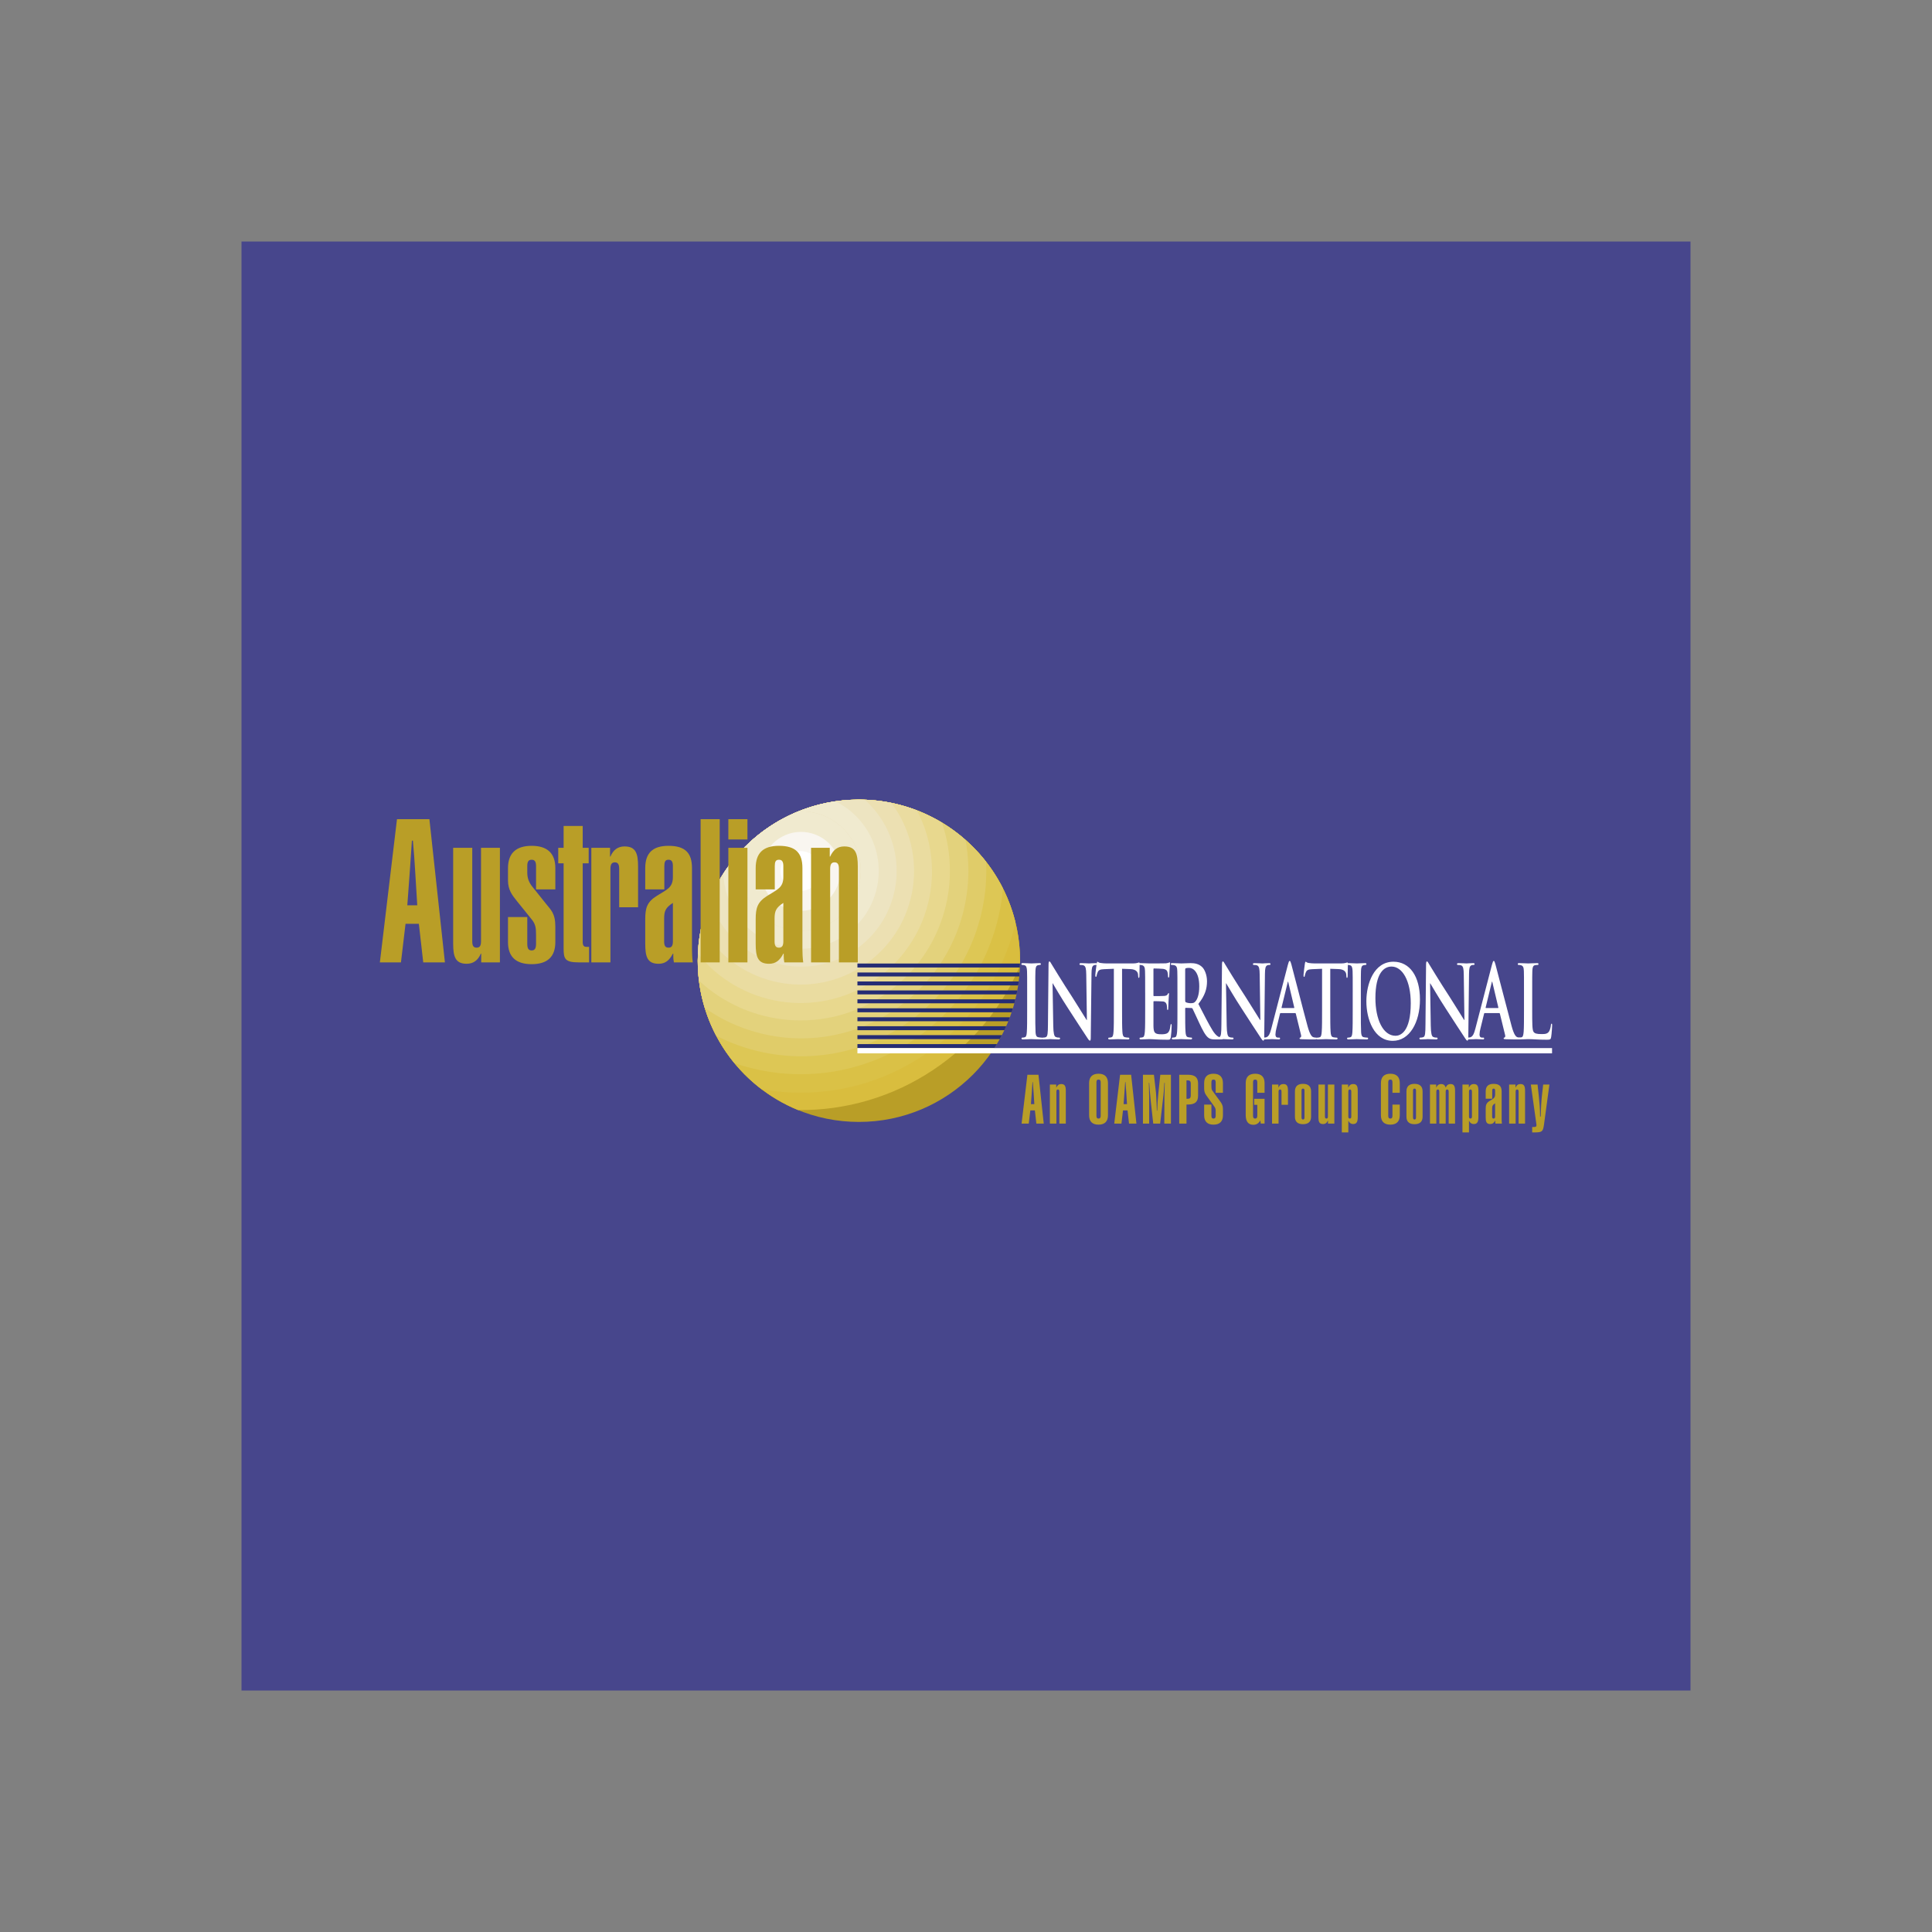 <?xml version="1.0" encoding="UTF-8"?> <svg xmlns="http://www.w3.org/2000/svg" width="800" height="800" viewBox="0 0 800 800" fill="none"><rect x="0" y="0" width="800" height="800" fill="#808080" stroke="none"/><g clip-path="url(#clip0_1_2498)"><path fill-rule="evenodd" clip-rule="evenodd" d="M100 100H700V700H100V100Z" fill="#47468C"></path><path fill-rule="evenodd" clip-rule="evenodd" d="M355.653 464.565C392.511 464.565 422.387 434.688 422.387 397.834C422.387 360.982 392.511 331.103 355.653 331.103C318.801 331.103 288.922 360.982 288.922 397.834C288.922 434.688 318.801 464.565 355.653 464.565Z" fill="#B99E27"></path><path fill-rule="evenodd" clip-rule="evenodd" d="M386.388 443.037C369.859 454.092 350.37 459.884 330.486 459.653C306.11 449.717 288.922 425.783 288.922 397.834C288.922 360.982 318.801 331.103 355.653 331.103C392.511 331.103 422.387 360.982 422.387 397.834C422.387 398.531 422.374 399.225 422.356 399.919C414.804 417.477 402.307 432.459 386.388 443.037V443.037Z" fill="#B99E27"></path><path fill-rule="evenodd" clip-rule="evenodd" d="M386.388 443.037C369.859 454.092 350.37 459.884 330.486 459.653C306.11 449.717 288.922 425.783 288.922 397.834C288.922 360.982 318.801 331.103 355.653 331.103C392.511 331.103 422.387 360.982 422.387 397.834C422.387 398.531 422.374 399.225 422.356 399.919C414.804 417.477 402.307 432.459 386.388 443.037V443.037Z" fill="#D9BD3E"></path><path fill-rule="evenodd" clip-rule="evenodd" d="M382.27 437.076C361.791 450.728 337.798 455.036 315.33 451.005C299.29 438.816 288.925 419.536 288.925 397.834C288.925 360.982 318.804 331.103 355.656 331.103C387.104 331.103 413.466 352.854 420.528 382.133C415.197 404.633 401.523 424.27 382.27 437.076V437.076Z" fill="#DAC146"></path><path fill-rule="evenodd" clip-rule="evenodd" d="M378.149 430.682C355.463 445.804 328.083 448.447 304.124 440.229C294.278 428.296 288.902 413.302 288.925 397.83C288.925 360.979 318.804 331.099 355.656 331.099C381.738 331.099 404.321 346.065 415.302 367.87C413.164 392.48 400.283 415.928 378.149 430.682V430.682Z" fill="#DDC755"></path><path fill-rule="evenodd" clip-rule="evenodd" d="M374.245 424.507C350.265 440.494 320.535 441.182 296.576 428.883C291.535 419.31 288.907 408.65 288.922 397.83C288.922 360.979 318.801 331.099 355.653 331.099C377.053 331.099 396.103 341.175 408.317 356.842C409.59 382.911 397.528 408.986 374.245 424.507Z" fill="#E0CC69"></path><path fill-rule="evenodd" clip-rule="evenodd" d="M370.127 418.331C345.655 434.642 314.549 433.322 291.832 417.366C289.9 411.035 288.919 404.453 288.922 397.834C288.922 360.982 318.801 331.103 355.653 331.103C371.911 331.08 387.613 337.016 399.791 347.787C404.787 374.289 393.971 402.431 370.127 418.331V418.331Z" fill="#E3D27C"></path><path fill-rule="evenodd" clip-rule="evenodd" d="M365.794 412.146C341.518 428.332 309.933 425.079 289.432 406.07C289.095 403.337 288.925 400.587 288.922 397.834C288.922 360.982 318.801 331.103 355.653 331.103C367.761 331.085 379.644 334.378 390.017 340.624C398.911 366.557 389.672 396.234 365.794 412.146Z" fill="#E8D88E"></path><path fill-rule="evenodd" clip-rule="evenodd" d="M361.676 406.185C338.003 421.97 306.434 416.75 288.987 394.932C290.506 359.425 319.772 331.103 355.653 331.103C363.867 331.095 372.012 332.608 379.677 335.563C392.514 359.93 385.09 390.578 361.676 406.185V406.185Z" fill="#EADCA0"></path><path fill-rule="evenodd" clip-rule="evenodd" d="M357.558 399.795C335.961 414.194 306.748 408.352 292.349 386.755C291.674 385.742 291.039 384.704 290.444 383.643C296.953 353.608 323.672 331.106 355.653 331.106C360.256 331.106 364.751 331.573 369.09 332.46C369.607 333.154 370.111 333.86 370.597 334.589C385 356.185 379.157 385.398 357.558 399.795V399.795Z" fill="#ECE0B2"></path><path fill-rule="evenodd" clip-rule="evenodd" d="M353.657 393.616C335.467 405.743 310.867 400.819 298.742 382.634C296.657 379.508 295.027 376.1 293.902 372.514C303.875 348.216 327.763 331.103 355.653 331.103C356.471 331.103 357.284 331.121 358.096 331.152C360.586 333.385 362.784 335.922 364.639 338.704C376.763 356.892 371.842 381.495 353.657 393.616Z" fill="#EDE4C1"></path><path fill-rule="evenodd" clip-rule="evenodd" d="M349.539 387.44C334.763 397.289 314.776 393.292 304.924 378.516C301.593 373.53 299.729 367.71 299.542 361.716C309.752 345.888 326.474 334.657 345.919 331.812C351.002 334.307 355.33 338.106 358.464 342.822C368.312 357.598 364.316 377.588 349.539 387.44Z" fill="#F0EACF"></path><path fill-rule="evenodd" clip-rule="evenodd" d="M345.421 381.261C339.958 384.899 333.274 386.219 326.838 384.931C320.402 383.644 314.74 379.854 311.097 374.395C308.674 370.76 307.256 366.548 306.989 362.188C306.721 357.827 307.614 353.474 309.575 349.57C315.682 343.735 322.84 339.111 330.67 335.943C336.066 335.716 341.388 337.26 345.825 340.341C350.261 343.422 353.567 347.87 355.239 353.006C356.91 358.141 356.856 363.683 355.083 368.785C353.31 373.887 349.917 378.268 345.421 381.261V381.261Z" fill="#EADEB9"></path><path fill-rule="evenodd" clip-rule="evenodd" d="M345.421 381.261C339.958 384.899 333.274 386.219 326.838 384.931C320.402 383.644 314.74 379.854 311.097 374.395C308.674 370.76 307.256 366.548 306.989 362.188C306.721 357.827 307.614 353.474 309.575 349.57C315.682 343.735 322.84 339.111 330.67 335.943C336.066 335.716 341.388 337.26 345.825 340.341C350.261 343.422 353.567 347.87 355.239 353.006C356.91 358.141 356.856 363.683 355.083 368.785C353.31 373.887 349.917 378.268 345.421 381.261V381.261Z" fill="#F0EACF"></path><path fill-rule="evenodd" clip-rule="evenodd" d="M340.624 374.398C336.983 376.823 332.527 377.703 328.237 376.845C323.947 375.986 320.173 373.459 317.746 369.819C315.433 366.177 314.638 361.774 315.531 357.554C316.425 353.333 318.935 349.63 322.525 347.238C326.115 344.845 330.5 343.954 334.739 344.754C338.978 345.554 342.736 347.983 345.206 351.519C347.631 355.161 348.51 359.617 347.65 363.907C346.791 368.197 344.264 371.97 340.624 374.398V374.398Z" fill="#F9F6F0"></path><path fill-rule="evenodd" clip-rule="evenodd" d="M336.049 367.534C335.147 368.135 334.136 368.552 333.073 368.762C332.011 368.972 330.917 368.97 329.855 368.758C328.792 368.545 327.782 368.125 326.882 367.522C325.982 366.919 325.21 366.145 324.609 365.243C324.009 364.342 323.591 363.331 323.382 362.268C323.172 361.205 323.173 360.111 323.386 359.049C323.598 357.987 324.018 356.977 324.621 356.077C325.224 355.177 325.999 354.404 326.9 353.804C328.721 352.591 330.949 352.15 333.095 352.58C335.24 353.01 337.127 354.274 338.34 356.095C339.553 357.916 339.993 360.144 339.563 362.289C339.134 364.434 337.869 366.321 336.049 367.534Z" fill="white"></path><path fill-rule="evenodd" clip-rule="evenodd" d="M164.384 339.205H177.806L184.231 398.503H175.254L173.439 382.525H167.923L166.028 398.503H157.296L164.384 339.205V339.205ZM172.779 374.865L171.876 360.12C171.711 356.826 171.378 352.873 170.967 348.098H170.56C170.395 350.075 170.146 354.112 169.735 360.204L168.661 374.865H172.779ZM207.001 398.5H199.259V394.873H199.091C197.942 397.675 195.966 399.076 193.245 399.076C188.551 399.076 187.646 396.112 187.646 390.755V351.065H195.555V389.775C195.555 391.502 195.966 392.408 197.367 392.408C198.683 392.408 199.178 391.583 199.178 389.775V351.065H207.004V398.5H207.001V398.5ZM220.149 356.001C218.748 356.001 218.337 356.91 218.337 358.641V361.278C218.337 363.497 218.913 365.231 220.398 367.123L225.998 374.124C228.058 376.76 229.951 378.077 229.951 383.677V390.098C229.951 396.193 226.658 399.241 220.149 399.241C213.646 399.241 210.35 396.193 210.35 390.098V379.724H218.337V390.839C218.337 392.573 218.748 393.557 220.149 393.557C221.465 393.557 221.964 392.654 221.964 390.839V387.216C221.964 384.334 221.799 382.768 220.233 380.791L214.057 373.131C211.997 370.582 210.353 368.437 210.353 364.568V359.46C210.353 353.365 213.649 350.237 220.152 350.237C226.661 350.237 229.954 353.362 229.954 359.46V368.272H221.967V358.638C221.964 356.826 221.465 356.001 220.149 356.001V356.001ZM239.557 398.5C233.873 398.5 233.381 396.934 233.381 392.735V357.486H231.155V351.068H233.381V342.007H241.287V351.068H243.759V357.486H241.287V390.017C241.287 391.418 241.698 392.075 242.769 392.075H243.921V398.5H239.557V398.5ZM244.864 351.065H252.605V354.685H252.767C253.922 351.886 255.899 350.489 258.616 350.489C263.31 350.489 264.213 353.452 264.213 358.803V375.686H256.39V359.796C256.39 358.065 255.98 357.078 254.579 357.078C253.262 357.078 252.764 357.981 252.764 359.796V398.503H244.858V351.065H244.864V351.065ZM279.042 398.5C278.865 397.633 278.782 396.751 278.793 395.866V394.877H278.628C277.146 397.759 275.419 399.079 272.701 399.079C268.007 399.079 267.182 396.115 267.182 390.758V380.629C267.182 375.935 267.923 373.464 272.041 370.911C276.075 368.356 278.628 367.615 278.628 363.167V358.638C278.628 356.823 278.136 355.998 276.816 355.998C275.416 355.998 275.089 356.907 275.089 358.638V368.272H267.179V359.46C267.179 353.281 270.227 350.237 276.816 350.237C283.817 350.237 286.537 353.281 286.537 359.46V393.065C286.537 394.877 286.618 396.607 286.864 398.5H279.042ZM275.008 389.775C275.008 391.502 275.419 392.408 276.819 392.408C278.136 392.408 278.631 391.583 278.631 389.775V373.878C275.584 375.855 275.011 377.255 275.011 380.387V389.775H275.008V389.775ZM290.111 339.205H298.017V398.5H290.111V339.205ZM301.594 351.065H309.5V398.5H301.594V351.065ZM301.594 339.205H309.5V347.606H301.594V339.205ZM324.771 398.5C324.597 397.633 324.515 396.75 324.525 395.866V394.877H324.36C322.876 397.759 321.148 399.079 318.431 399.079C313.737 399.079 312.912 396.115 312.912 390.758V380.629C312.912 375.935 313.652 373.464 317.774 370.911C321.808 368.356 324.36 367.615 324.36 363.167V358.638C324.36 356.823 323.865 355.998 322.549 355.998C321.148 355.998 320.818 356.907 320.818 358.638V368.272H312.912V359.46C312.912 353.281 315.959 350.237 322.549 350.237C329.549 350.237 332.267 353.281 332.267 359.46V393.065C332.267 394.877 332.351 396.607 332.597 398.5H324.771ZM320.737 389.775C320.737 391.502 321.151 392.408 322.552 392.408C323.869 392.408 324.363 391.583 324.363 389.775V373.878C321.316 375.855 320.737 377.255 320.737 380.387V389.775V389.775ZM335.846 351.065H343.588V354.685H343.75C345.066 351.805 346.881 350.489 349.598 350.489C354.292 350.489 355.198 353.452 355.198 358.803V398.5H347.376V359.793C347.376 358.062 346.965 357.075 345.564 357.075C344.241 357.075 343.75 357.978 343.75 359.793V398.5H335.846V351.065V351.065Z" fill="#B99E27"></path><path fill-rule="evenodd" clip-rule="evenodd" d="M425.325 410.932C425.325 404.579 425.325 403.409 425.269 402.073C425.213 400.651 424.942 399.941 424.345 399.729C424.032 399.613 423.701 399.557 423.367 399.564C423.093 399.564 422.935 399.48 422.935 399.144C422.935 398.892 423.153 398.811 423.585 398.811C424.619 398.811 426.328 398.939 427.118 398.939C427.794 398.939 429.397 398.811 430.424 398.811C430.776 398.811 430.997 398.892 430.997 399.144C430.997 399.477 430.838 399.564 430.564 399.564C430.288 399.57 430.014 399.612 429.748 399.689C429.014 399.897 428.799 400.604 428.746 402.073C428.69 403.409 428.69 404.579 428.69 410.932V418.284C428.69 422.34 428.69 425.637 428.799 427.436C428.877 428.563 429.067 429.316 429.882 429.481C430.265 429.565 430.86 429.649 431.267 429.649C431.566 429.649 431.7 429.773 431.7 429.982C431.7 430.278 431.489 430.399 431.19 430.399C429.397 430.399 427.682 430.278 426.953 430.278C426.328 430.278 424.619 430.399 423.529 430.399C423.177 430.399 422.981 430.278 422.981 429.982C422.981 429.773 423.09 429.649 423.42 429.649C423.753 429.65 424.084 429.593 424.398 429.481C424.939 429.316 425.104 428.603 425.182 427.395C425.322 425.637 425.322 422.337 425.322 418.281V410.932H425.325Z" fill="white"></path><path fill-rule="evenodd" clip-rule="evenodd" d="M436.133 424.721C436.189 427.977 436.54 429.067 437.082 429.356C437.52 429.57 438.005 429.671 438.492 429.649C438.791 429.649 438.953 429.733 438.953 429.982C438.953 430.315 438.71 430.399 438.327 430.399C436.565 430.399 435.482 430.278 434.965 430.278C434.723 430.278 433.44 430.399 432.03 430.399C431.678 430.399 431.436 430.358 431.436 429.982C431.436 429.733 431.601 429.649 431.874 429.649C432.226 429.649 432.715 429.608 433.092 429.44C433.798 429.11 433.907 427.896 433.935 424.261L434.178 399.52C434.178 398.686 434.262 398.101 434.53 398.101C434.835 398.101 435.077 398.646 435.532 399.399C435.859 399.944 439.989 406.751 443.952 412.812C445.801 415.654 449.465 421.671 449.928 422.343H450.062L449.795 403.583C449.763 401.03 449.521 400.24 448.87 399.819C448.462 399.57 447.812 399.57 447.429 399.57C447.102 399.57 446.996 399.443 446.996 399.194C446.996 398.861 447.295 398.817 447.703 398.817C449.113 398.817 450.414 398.945 450.987 398.945C451.292 398.945 452.319 398.817 453.648 398.817C454 398.817 454.268 398.861 454.268 399.194C454.268 399.443 454.109 399.57 453.782 399.57C453.508 399.57 453.296 399.57 452.966 399.695C452.207 400.031 451.995 400.906 451.964 403.25L451.665 429.618C451.665 430.536 451.556 430.913 451.314 430.913C451.008 430.913 450.688 430.455 450.389 429.991C448.674 427.485 445.203 422.013 442.377 417.705C439.417 413.195 436.4 407.968 435.915 407.175H435.837L436.133 424.721V424.721Z" fill="white"></path><path fill-rule="evenodd" clip-rule="evenodd" d="M461.231 401.152L457.181 401.32C455.606 401.404 454.955 401.612 454.548 402.531C454.337 402.999 454.182 403.492 454.087 403.997C454.031 404.327 453.953 404.498 453.788 404.498C453.598 404.498 453.545 404.289 453.545 403.825C453.545 403.156 454.056 399.356 454.112 399.019C454.196 398.478 454.283 398.229 454.439 398.229C454.657 398.229 454.931 398.646 455.606 398.73C456.397 398.858 457.43 398.942 458.323 398.942H469.078C470.818 398.942 471.469 398.521 471.68 398.521C471.873 398.521 471.898 398.77 471.898 399.399C471.898 400.271 471.82 403.156 471.82 404.246C471.795 404.663 471.736 404.915 471.578 404.915C471.36 404.915 471.304 404.71 471.272 404.081L471.248 403.62C471.192 402.531 470.457 401.36 468.045 401.279L464.621 401.155V418.287C464.621 422.132 464.621 425.434 464.761 427.23C464.838 428.401 465.003 429.322 465.819 429.487C466.196 429.571 466.79 429.655 467.204 429.655C467.503 429.655 467.637 429.78 467.637 429.988C467.637 430.284 467.419 430.405 467.12 430.405C465.327 430.405 463.618 430.284 462.859 430.284C462.233 430.284 460.524 430.405 459.435 430.405C459.083 430.405 458.893 430.284 458.893 429.988C458.893 429.78 458.996 429.655 459.326 429.655C459.659 429.656 459.99 429.599 460.303 429.487C460.845 429.322 461.01 428.401 461.088 427.19C461.228 425.437 461.228 422.135 461.228 418.29V401.152H461.231V401.152Z" fill="white"></path><path fill-rule="evenodd" clip-rule="evenodd" d="M474.186 410.932C474.186 404.579 474.186 403.408 474.13 402.073C474.08 400.65 473.862 399.978 472.969 399.689C472.624 399.598 472.268 399.556 471.911 399.564C471.606 399.564 471.444 399.48 471.444 399.187C471.444 398.892 471.637 398.811 472.044 398.811C473.479 398.811 475.195 398.938 475.954 398.938C476.823 398.938 482.229 398.938 482.746 398.892C483.257 398.811 483.695 398.727 483.913 398.643C484.047 398.599 484.212 398.475 484.346 398.475C484.48 398.475 484.511 398.643 484.511 398.851C484.511 399.144 484.371 399.642 484.293 401.566C484.268 401.983 484.215 403.822 484.159 404.323C484.128 404.532 484.075 404.784 483.885 404.784C483.695 404.784 483.643 404.576 483.643 404.199C483.643 403.903 483.611 403.194 483.478 402.695C483.288 401.942 483.017 401.441 481.66 401.192C481.199 401.111 478.348 401.021 477.806 401.021C477.666 401.021 477.616 401.148 477.616 401.441V412.012C477.616 412.308 477.641 412.47 477.806 412.47C478.401 412.47 481.52 412.47 482.152 412.389C482.802 412.308 483.21 412.18 483.453 411.763C483.643 411.43 483.752 411.218 483.885 411.218C483.994 411.218 484.075 411.299 484.075 411.551C484.075 411.8 483.941 412.47 483.864 414.599C483.808 415.436 483.755 417.111 483.755 417.397C483.755 417.733 483.755 418.194 483.512 418.194C483.319 418.194 483.263 418.023 483.263 417.817C483.238 417.397 483.238 416.855 483.16 416.314C483.02 415.476 482.637 414.851 481.635 414.686C481.124 414.602 478.432 414.561 477.781 414.561C477.647 414.561 477.623 414.726 477.623 414.981V418.281C477.623 419.7 477.591 423.548 477.623 424.759C477.672 427.641 478.108 428.267 480.875 428.267C481.582 428.267 482.724 428.267 483.428 427.769C484.134 427.267 484.461 426.39 484.651 424.675C484.707 424.217 484.76 424.052 484.956 424.052C485.168 424.052 485.168 424.385 485.168 424.802C485.168 425.764 484.956 428.603 484.816 429.437C484.626 430.527 484.377 430.527 483.35 430.527C479.247 430.527 477.43 430.278 475.823 430.278C475.204 430.278 473.489 430.399 472.399 430.399C472.054 430.399 471.858 430.278 471.858 429.982C471.858 429.773 471.973 429.649 472.297 429.649C472.63 429.65 472.96 429.593 473.274 429.481C473.816 429.316 473.949 428.394 474.058 427.183C474.192 425.431 474.192 422.128 474.192 418.284V410.932H474.186V410.932Z" fill="white"></path><path fill-rule="evenodd" clip-rule="evenodd" d="M487.549 410.932C487.549 404.579 487.549 403.409 487.493 402.073C487.443 400.651 487.225 399.978 486.326 399.689C485.981 399.597 485.624 399.555 485.267 399.564C484.969 399.564 484.807 399.48 484.807 399.188C484.807 398.892 484.997 398.811 485.401 398.811C486.842 398.811 488.557 398.939 489.127 398.939C490.045 398.939 492.112 398.811 492.953 398.811C494.668 398.811 496.486 399.06 497.949 400.604C498.708 401.404 499.798 403.533 499.798 406.335C499.798 409.425 498.957 412.267 496.218 415.695C498.63 420.373 500.504 424.09 502.11 426.683C503.623 429.107 504.744 429.4 505.152 429.528C505.398 429.601 505.654 429.642 505.911 429.649C506.123 429.649 506.238 429.773 506.238 429.982C506.238 430.315 506.045 430.399 505.715 430.399H503.144C501.619 430.399 500.943 430.194 500.23 429.609C499.063 428.647 498.03 426.683 496.517 423.464C495.427 421.167 494.176 418.322 493.824 417.693C493.69 417.447 493.525 417.4 493.339 417.4L490.973 417.319C490.839 417.319 490.761 417.4 490.761 417.652V418.238C490.761 422.125 490.761 425.428 490.895 427.181C490.973 428.395 491.138 429.316 491.953 429.478C492.361 429.562 492.956 429.646 493.286 429.646C493.504 429.646 493.613 429.77 493.613 429.979C493.613 430.275 493.42 430.396 493.065 430.396C491.49 430.396 489.485 430.275 489.077 430.275C488.561 430.275 486.845 430.396 485.759 430.396C485.407 430.396 485.218 430.275 485.218 429.979C485.218 429.77 485.326 429.646 485.656 429.646C485.989 429.646 486.32 429.589 486.634 429.478C487.175 429.313 487.309 428.391 487.418 427.181C487.552 425.428 487.552 422.125 487.552 418.281V410.932H487.549V410.932ZM490.758 414.232C490.758 414.689 490.814 414.857 490.995 414.985C491.574 415.277 492.38 415.402 493.062 415.402C494.151 415.402 494.503 415.231 494.988 414.689C495.804 413.768 496.588 411.847 496.588 408.417C496.588 402.487 494.042 400.775 492.436 400.775C491.76 400.775 491.269 400.816 490.995 400.94C490.811 401.021 490.758 401.192 490.758 401.525V414.232Z" fill="white"></path><path fill-rule="evenodd" clip-rule="evenodd" d="M507.953 424.721C508.009 427.977 508.361 429.067 508.902 429.356C509.342 429.571 509.829 429.672 510.319 429.649C510.617 429.649 510.779 429.733 510.779 429.982C510.779 430.315 510.53 430.399 510.154 430.399C508.386 430.399 507.302 430.278 506.786 430.278C506.537 430.278 505.267 430.399 503.85 430.399C503.499 430.399 503.256 430.358 503.256 429.982C503.256 429.733 503.421 429.649 503.695 429.649C504.046 429.649 504.535 429.608 504.912 429.44C505.625 429.11 505.734 427.896 505.755 424.261L505.998 399.52C505.998 398.686 506.082 398.101 506.35 398.101C506.649 398.101 506.892 398.646 507.352 399.399C507.679 399.944 511.81 406.751 515.772 412.812C517.621 415.654 521.285 421.671 521.749 422.343H521.882L521.609 403.583C521.584 401.03 521.341 400.24 520.69 399.819C520.283 399.57 519.626 399.57 519.249 399.57C518.922 399.57 518.816 399.443 518.816 399.194C518.816 398.861 519.115 398.817 519.523 398.817C520.933 398.817 522.24 398.945 522.807 398.945C523.106 398.945 524.139 398.817 525.468 398.817C525.82 398.817 526.094 398.861 526.094 399.194C526.094 399.443 525.929 399.57 525.602 399.57C525.335 399.57 525.117 399.57 524.787 399.695C524.027 400.031 523.809 400.906 523.784 403.25L523.486 429.618C523.486 430.536 523.377 430.913 523.134 430.913C522.835 430.913 522.508 430.455 522.209 429.991C520.5 427.485 517.024 422.013 514.203 417.705C511.237 413.195 508.221 407.968 507.735 407.175H507.651L507.953 424.721V424.721Z" fill="white"></path><path fill-rule="evenodd" clip-rule="evenodd" d="M530.253 419.495C530.113 419.495 530.06 419.582 530.004 419.828L528.538 425.805C528.31 426.638 528.175 427.494 528.136 428.357C528.136 429.107 528.379 429.649 529.219 429.649H529.627C529.951 429.649 530.035 429.733 530.035 429.982C530.035 430.315 529.87 430.399 529.574 430.399C528.706 430.399 527.539 430.278 526.698 430.278C526.399 430.278 524.905 430.399 523.495 430.399C523.143 430.399 522.972 430.318 522.972 429.982C522.972 429.733 523.087 429.649 523.299 429.649C523.548 429.649 523.925 429.608 524.143 429.568C525.388 429.319 525.904 427.896 526.452 425.805L533.266 399.564C533.59 398.35 533.752 397.893 534.026 397.893C534.268 397.893 534.433 398.266 534.701 399.231C535.352 401.528 539.697 418.577 541.437 424.933C542.47 428.69 543.255 429.278 543.828 429.484C544.235 429.611 544.643 429.652 544.97 429.652C545.182 429.652 545.322 429.695 545.322 429.985C545.322 430.318 545.073 430.402 544.07 430.402C543.093 430.402 541.116 430.402 538.941 430.321C538.449 430.281 538.125 430.281 538.125 429.988C538.125 429.739 538.234 429.655 538.508 429.615C538.698 429.534 538.885 429.154 538.751 428.653L536.581 419.791C536.525 419.585 536.441 419.495 536.307 419.495H530.253V419.495ZM535.79 417.406C535.924 417.406 535.949 417.282 535.924 417.154L533.481 406.835C533.456 406.671 533.425 406.462 533.347 406.462C533.269 406.462 533.213 406.671 533.182 406.835L530.682 417.12C530.658 417.285 530.682 417.409 530.791 417.409H535.79V417.406Z" fill="white"></path><path fill-rule="evenodd" clip-rule="evenodd" d="M547.444 401.152L543.401 401.32C541.82 401.404 541.169 401.612 540.761 402.531C540.55 402.999 540.396 403.492 540.301 403.997C540.251 404.327 540.167 404.498 540.002 404.498C539.812 404.498 539.759 404.289 539.759 403.825C539.759 403.156 540.276 399.356 540.326 399.019C540.41 398.478 540.497 398.229 540.652 398.229C540.87 398.229 541.144 398.646 541.82 398.73C542.61 398.858 543.644 398.942 544.537 398.942H555.292C557.032 398.942 557.682 398.521 557.9 398.521C558.09 398.521 558.118 398.77 558.118 399.399C558.118 400.271 558.034 403.156 558.034 404.246C558.009 404.663 557.95 404.915 557.791 404.915C557.573 404.915 557.517 404.71 557.486 404.081L557.461 403.62C557.405 402.531 556.677 401.36 554.264 401.279L550.834 401.155V418.287C550.834 422.132 550.834 425.434 550.974 427.23C551.052 428.401 551.217 429.322 552.033 429.487C552.415 429.571 553.01 429.655 553.418 429.655C553.717 429.655 553.85 429.78 553.85 429.988C553.85 430.284 553.639 430.405 553.334 430.405C551.541 430.405 549.832 430.284 549.072 430.284C548.447 430.284 546.738 430.405 545.648 430.405C545.297 430.405 545.107 430.284 545.107 429.988C545.107 429.78 545.216 429.655 545.539 429.655C545.873 429.656 546.203 429.599 546.517 429.487C547.058 429.322 547.223 428.401 547.301 427.19C547.441 425.437 547.441 422.135 547.441 418.29V401.152H547.444V401.152Z" fill="white"></path><path fill-rule="evenodd" clip-rule="evenodd" d="M560.132 410.932C560.132 404.579 560.132 403.409 560.076 402.073C560.02 400.651 559.749 399.941 559.152 399.729C558.841 399.614 558.512 399.558 558.18 399.564C557.906 399.564 557.741 399.48 557.741 399.144C557.741 398.892 557.959 398.811 558.392 398.811C559.425 398.811 561.134 398.939 561.925 398.939C562.6 398.939 564.204 398.811 565.237 398.811C565.589 398.811 565.803 398.892 565.803 399.144C565.803 399.477 565.645 399.564 565.371 399.564C565.097 399.564 564.885 399.608 564.555 399.689C563.827 399.897 563.606 400.604 563.553 402.073C563.497 403.409 563.497 404.579 563.497 410.932V418.284C563.497 422.34 563.497 425.637 563.606 427.436C563.684 428.563 563.88 429.316 564.689 429.481C565.072 429.565 565.667 429.649 566.074 429.649C566.373 429.649 566.513 429.773 566.513 429.982C566.513 430.278 566.295 430.399 565.996 430.399C564.203 430.399 562.495 430.278 561.76 430.278C561.134 430.278 559.425 430.399 558.336 430.399C557.984 430.399 557.794 430.278 557.794 429.982C557.794 429.773 557.903 429.649 558.233 429.649C558.564 429.65 558.893 429.593 559.204 429.481C559.746 429.316 559.911 428.603 559.995 427.395C560.129 425.637 560.129 422.337 560.129 418.281V410.932H560.132V410.932Z" fill="white"></path><path fill-rule="evenodd" clip-rule="evenodd" d="M565.781 414.605C565.781 407.458 568.851 398.226 577 398.226C583.761 398.226 587.972 404.283 587.972 413.855C587.972 423.426 583.627 430.987 576.732 430.987C568.928 430.987 565.781 422.004 565.781 414.605V414.605ZM584.165 415.402C584.165 406.039 580.664 400.233 576.206 400.233C573.087 400.233 569.526 402.904 569.526 413.31C569.526 422.004 572.651 428.895 577.868 428.895C579.764 428.895 584.165 427.479 584.165 415.402V415.402ZM592.452 424.721C592.508 427.977 592.859 429.067 593.407 429.356C593.845 429.571 594.33 429.672 594.817 429.649C595.116 429.649 595.278 429.733 595.278 429.982C595.278 430.315 595.029 430.399 594.652 430.399C592.89 430.399 591.801 430.278 591.284 430.278C591.041 430.278 589.765 430.399 588.355 430.399C587.997 430.399 587.754 430.358 587.754 429.982C587.754 429.733 587.919 429.649 588.193 429.649C588.545 429.649 589.034 429.608 589.417 429.44C590.123 429.11 590.232 427.896 590.257 424.261L590.5 399.52C590.5 398.686 590.584 398.101 590.852 398.101C591.157 398.101 591.399 398.646 591.86 399.399C592.187 399.944 596.318 406.751 600.28 412.812C602.123 415.654 605.793 421.671 606.257 422.343H606.39L606.116 403.583C606.092 401.03 605.849 400.24 605.198 399.819C604.784 399.57 604.134 399.57 603.757 399.57C603.43 399.57 603.318 399.443 603.318 399.194C603.318 398.861 603.617 398.817 604.025 398.817C605.441 398.817 606.742 398.945 607.315 398.945C607.614 398.945 608.641 398.817 609.973 398.817C610.325 398.817 610.599 398.861 610.599 399.194C610.599 399.443 610.434 399.57 610.113 399.57C609.839 399.57 609.621 399.57 609.298 399.695C608.538 400.031 608.32 400.906 608.295 403.25L607.99 429.618C607.99 430.536 607.881 430.913 607.639 430.913C607.34 430.913 607.013 430.455 606.714 429.991C605.005 427.485 601.528 422.013 598.708 417.705C595.748 413.195 592.732 407.968 592.24 407.175H592.162L592.452 424.721V424.721Z" fill="white"></path><path fill-rule="evenodd" clip-rule="evenodd" d="M614.751 419.495C614.617 419.495 614.561 419.582 614.509 419.828L613.042 425.805C612.813 426.638 612.676 427.494 612.635 428.357C612.635 429.107 612.877 429.649 613.724 429.649H614.132C614.456 429.649 614.54 429.733 614.54 429.982C614.54 430.315 614.375 430.399 614.079 430.399C613.204 430.399 612.043 430.278 611.197 430.278C610.898 430.278 609.404 430.399 607.994 430.399C607.642 430.399 607.477 430.318 607.477 429.982C607.477 429.733 607.586 429.649 607.804 429.649C608.046 429.649 608.429 429.608 608.644 429.568C609.895 429.319 610.406 427.896 610.954 425.805L617.768 399.564C618.091 398.35 618.253 397.893 618.527 397.893C618.77 397.893 618.935 398.266 619.203 399.231C619.859 401.528 624.205 418.577 625.938 424.933C626.972 428.69 627.763 429.278 628.329 429.484C628.737 429.611 629.151 429.652 629.471 429.652C629.683 429.652 629.823 429.695 629.823 429.985C629.823 430.318 629.58 430.402 628.578 430.402C627.601 430.402 625.618 430.402 623.442 430.321C622.956 430.281 622.627 430.281 622.627 429.988C622.627 429.739 622.735 429.655 623.009 429.615C623.199 429.534 623.386 429.154 623.252 428.653L621.083 419.791C621.027 419.585 620.943 419.495 620.815 419.495H614.751V419.495ZM620.289 417.406C620.429 417.406 620.454 417.282 620.429 417.154L617.985 406.835C617.954 406.671 617.929 406.462 617.845 406.462C617.768 406.462 617.712 406.671 617.687 406.835L615.187 417.12C615.156 417.285 615.187 417.409 615.29 417.409H620.289V417.406Z" fill="white"></path><path fill-rule="evenodd" clip-rule="evenodd" d="M634.449 418.284C634.449 423.635 634.449 426.521 635.021 427.271C635.476 427.897 636.183 428.189 638.305 428.189C639.747 428.189 640.805 428.149 641.48 427.019C641.807 426.477 642.137 425.304 642.193 424.513C642.218 424.136 642.271 423.884 642.492 423.884C642.682 423.884 642.71 424.09 642.71 424.597C642.71 425.055 642.517 428.189 642.302 429.403C642.137 430.321 641.997 430.53 640.587 430.53C636.677 430.53 634.884 430.281 632.684 430.281C632.064 430.281 630.349 430.402 629.266 430.402C628.914 430.402 628.718 430.281 628.718 429.985C628.718 429.777 628.827 429.652 629.157 429.652C629.488 429.653 629.817 429.596 630.128 429.484C630.676 429.319 630.81 428.398 630.919 427.187C631.053 425.434 631.053 422.132 631.053 418.287V410.932C631.053 404.579 631.053 403.409 630.997 402.073C630.941 400.651 630.729 399.978 629.829 399.689C629.541 399.598 629.239 399.556 628.936 399.564C628.637 399.564 628.475 399.48 628.475 399.188C628.475 398.892 628.665 398.811 629.07 398.811C630.346 398.811 632.061 398.939 632.79 398.939C633.44 398.939 635.423 398.811 636.488 398.811C636.864 398.811 637.06 398.892 637.06 399.188C637.06 399.48 636.889 399.564 636.568 399.564C636.27 399.564 635.834 399.608 635.51 399.689C634.776 399.897 634.561 400.604 634.508 402.073C634.452 403.409 634.452 404.579 634.452 410.932V418.284H634.449V418.284Z" fill="white"></path><path fill-rule="evenodd" clip-rule="evenodd" d="M425.428 445.032H430.007L432.195 465.249H429.138L428.519 459.802H426.639L425.988 465.249H423.016L425.428 445.032V445.032ZM428.292 457.19L427.98 452.166C427.924 451.046 427.809 449.695 427.669 448.067H427.529C427.473 448.742 427.389 450.115 427.249 452.191L426.885 457.19H428.292ZM434.723 449.079H437.362V450.311H437.425C437.876 449.331 438.489 448.879 439.42 448.879C441.02 448.879 441.328 449.888 441.328 451.715V465.249H438.66V452.054C438.66 451.466 438.52 451.127 438.041 451.127C437.596 451.127 437.428 451.435 437.428 452.054V465.249H434.729V449.079H434.723V449.079ZM454.884 444.609C457.436 444.609 458.787 445.932 458.787 448.487V461.822C458.787 464.378 457.436 465.694 454.884 465.694C452.331 465.694 450.98 464.378 450.98 461.822V448.487C450.98 445.932 452.328 444.609 454.884 444.609ZM454.012 461.934C454.012 462.722 454.184 463.167 454.881 463.167C455.578 463.167 455.774 462.719 455.774 461.934V448.235C455.774 447.447 455.581 447.024 454.881 447.024C454.18 447.024 454.012 447.447 454.012 448.235V461.934ZM463.802 445.032H468.381L470.569 465.249H467.506L466.893 459.802H465.01L464.365 465.249H461.386L463.802 445.032V445.032ZM466.666 457.19L466.354 452.166C466.292 451.046 466.183 449.695 466.043 448.067H465.903C465.847 448.742 465.763 450.115 465.623 452.191L465.259 457.19H466.666ZM473.268 445.032H477.815L478.684 452.64V452.752C478.684 453.119 478.908 455.475 479.017 459.914H479.188C479.237 457.55 479.387 455.19 479.64 452.839L480.455 445.032H484.863V465.249H482.114L482.164 454.722V454.439C482.164 453.987 482.195 451.967 482.304 448.375H482.139C481.999 451.096 481.828 452.839 481.744 453.57L480.399 465.249H477.529C476.714 458.258 476.131 452.671 475.876 448.375H475.705C475.789 451.603 475.845 453.458 475.845 453.962V465.249H473.268V445.032V445.032ZM488.296 445.032H491.86C494.808 445.032 496.103 446.131 496.103 448.68V453.654C496.103 456.269 494.808 457.362 491.86 457.362H491.3V465.249H488.296V445.032V445.032ZM493.068 448.68C493.068 447.787 492.704 447.363 491.944 447.363H491.3V454.974H491.944C492.704 454.974 493.068 454.551 493.068 453.651V448.68ZM502.487 444.609C505.039 444.609 506.39 445.932 506.39 448.487V452.499H503.387V448.235C503.387 447.447 503.194 447.024 502.487 447.024C501.78 447.024 501.619 447.447 501.619 448.235V449.695C501.619 450.563 501.703 451.211 502.014 451.634L505.298 456.126C505.917 456.969 506.394 457.81 506.394 459.158V461.822C506.394 464.378 505.043 465.694 502.49 465.694C499.938 465.694 498.618 464.378 498.618 461.822V457.386H501.622V461.934C501.622 462.722 501.787 463.167 502.49 463.167C503.194 463.167 503.39 462.719 503.39 461.934V459.827C503.387 459.272 503.211 458.732 502.885 458.283L499.455 453.511C498.811 452.615 498.615 451.771 498.615 450.672V448.487C498.615 445.932 499.931 444.609 502.487 444.609V444.609ZM519.729 447.024C519.028 447.024 518.86 447.447 518.86 448.235V461.934C518.86 462.722 519.031 463.167 519.729 463.167C520.426 463.167 520.622 462.719 520.622 461.934V457.499H519.333V454.999H523.632V465.246H522.057L521.886 464.01H521.808C521.188 465.162 520.258 465.754 519 465.754C516.921 465.754 515.825 464.409 515.825 461.741V448.487C515.825 445.932 517.17 444.609 519.729 444.609C522.281 444.609 523.632 445.932 523.632 448.487V452.499H520.622V448.235C520.622 447.447 520.426 447.024 519.729 447.024V447.024ZM526.72 449.079H529.359V450.311H529.415C529.811 449.359 530.48 448.879 531.411 448.879C533.011 448.879 533.319 449.888 533.319 451.715V457.471H530.651V452.054C530.651 451.466 530.511 451.127 530.038 451.127C529.587 451.127 529.419 451.435 529.419 452.054V465.249H526.726V449.079H526.72V449.079ZM539.547 448.798C541.767 448.798 542.89 449.863 542.89 451.939V462.386C542.89 464.462 541.767 465.501 539.547 465.501C537.328 465.501 536.204 464.462 536.204 462.386V451.939C536.204 449.86 537.328 448.798 539.547 448.798ZM538.928 462.638C538.928 463.257 539.099 463.565 539.547 463.565C540.021 463.565 540.167 463.229 540.167 462.638V451.659C540.167 451.046 539.996 450.763 539.547 450.763C539.068 450.763 538.928 451.074 538.928 451.659V462.638ZM552.534 465.249H549.894V464.013H549.838C549.443 464.972 548.774 465.445 547.843 465.445C546.243 465.445 545.935 464.437 545.935 462.61V449.079H548.627V462.273C548.627 462.862 548.774 463.17 549.24 463.17C549.695 463.17 549.86 462.89 549.86 462.273V449.079H552.528V465.249H552.534V465.249ZM555.609 449.079H558.249V450.311H558.311C558.762 449.331 559.376 448.879 560.306 448.879C561.906 448.879 562.214 449.888 562.214 451.715V462.466C562.214 464.409 561.85 465.442 560.275 465.442C559.407 465.442 558.731 464.969 558.367 464.094H558.311V468.897H555.612V449.079H555.609V449.079ZM558.308 462.273C558.308 462.89 558.479 463.17 558.921 463.17C559.4 463.17 559.541 462.862 559.541 462.273V452.054C559.541 451.466 559.4 451.127 558.921 451.127C558.476 451.127 558.308 451.435 558.308 452.054V462.273ZM575.714 447.024C575.008 447.024 574.84 447.447 574.84 448.235V461.934C574.84 462.722 575.011 463.167 575.714 463.167C576.415 463.167 576.583 462.719 576.583 461.934V457.386H579.618V461.822C579.618 464.378 578.267 465.694 575.714 465.694C573.156 465.694 571.811 464.378 571.811 461.822V448.487C571.811 445.932 573.156 444.609 575.714 444.609C578.267 444.609 579.618 445.932 579.618 448.487V452.499H576.583V448.235C576.583 447.447 576.415 447.024 575.714 447.024V447.024ZM585.722 448.798C587.941 448.798 589.065 449.863 589.065 451.939V462.386C589.065 464.462 587.941 465.501 585.722 465.501C583.502 465.501 582.379 464.462 582.379 462.386V451.939C582.379 449.86 583.502 448.798 585.722 448.798ZM585.102 462.638C585.102 463.257 585.274 463.565 585.722 463.565C586.201 463.565 586.341 463.229 586.341 462.638V451.659C586.341 451.046 586.17 450.763 585.722 450.763C585.249 450.763 585.102 451.074 585.102 451.659V462.638ZM592.112 449.079H594.696V450.311H594.752C595.147 449.359 595.823 448.879 596.747 448.879C597.703 448.879 598.322 449.331 598.627 450.311H598.69C599.001 449.384 599.698 448.879 600.623 448.879C602.166 448.879 602.506 449.888 602.506 451.715V465.249H599.866V452.054C599.866 451.466 599.726 451.127 599.247 451.127C598.795 451.127 598.627 451.435 598.627 452.054V465.249H595.988V452.054C595.988 451.466 595.848 451.127 595.374 451.127C594.923 451.127 594.755 451.435 594.755 452.054V465.249H592.115V449.079H592.112V449.079ZM605.572 449.079H608.211V450.311H608.274C608.719 449.331 609.338 448.879 610.263 448.879C611.869 448.879 612.171 449.888 612.171 451.715V462.466C612.171 464.409 611.807 465.442 610.238 465.442C609.363 465.442 608.694 464.969 608.323 464.094H608.274V468.897H605.575V449.079H605.572V449.079ZM608.271 462.273C608.271 462.89 608.435 463.17 608.884 463.17C609.357 463.17 609.503 462.862 609.503 462.273V452.054C609.503 451.466 609.357 451.127 608.884 451.127C608.432 451.127 608.271 451.435 608.271 452.054V462.273ZM619.234 465.249C619.174 464.954 619.146 464.654 619.15 464.353V464.013H619.094C618.589 464.997 617.998 465.445 617.076 465.445C615.47 465.445 615.193 464.437 615.193 462.61V459.161C615.193 457.558 615.449 456.717 616.852 455.849C618.225 454.98 619.097 454.728 619.097 453.206V451.662C619.097 451.049 618.925 450.766 618.483 450.766C618.004 450.766 617.895 451.077 617.895 451.662V454.949H615.196V451.942C615.196 449.838 616.236 448.802 618.487 448.802C620.871 448.802 621.799 449.838 621.799 451.942V463.403C621.799 464.017 621.823 464.608 621.907 465.255H619.234V465.249ZM617.858 462.273C617.858 462.862 617.998 463.17 618.477 463.17C618.922 463.17 619.09 462.89 619.09 462.273V456.854C618.051 457.53 617.858 458.006 617.858 459.074V462.273V462.273ZM624.886 449.079H627.526V450.311H627.588C628.033 449.331 628.653 448.879 629.577 448.879C631.183 448.879 631.492 449.888 631.492 451.715V465.249H628.824V452.054C628.824 451.466 628.684 451.127 628.205 451.127C627.753 451.127 627.591 451.435 627.591 452.054V465.249H624.893V449.079H624.886V449.079ZM635.348 466.653C635.993 466.653 636.217 466.429 636.217 465.925C636.217 465.813 636.217 465.697 636.192 465.557L633.888 449.079H636.668L637.203 454.046C637.453 456.574 637.708 459.186 637.708 461.884V462.333H637.988C638.072 458.46 638.268 455.541 638.492 453.576L638.996 449.085H641.58L639.336 465.651C638.94 468.539 638.576 468.907 635.457 468.907H634.449V466.659H635.348V466.653V466.653Z" fill="#B99E27"></path><path fill-rule="evenodd" clip-rule="evenodd" d="M355.043 398.982H422.374C422.362 399.533 422.349 400.084 422.325 400.629H355.043V398.982ZM355.043 402.686H422.213C422.175 403.24 422.128 403.788 422.072 404.336H355.043V402.686ZM355.043 406.397H421.845C421.778 406.948 421.701 407.498 421.615 408.046H355.043V406.397ZM355.043 410.104H421.263C421.16 410.655 421.051 411.206 420.936 411.751H355.043V410.104ZM355.043 413.805H420.46C420.326 414.359 420.18 414.907 420.034 415.452H355.043V413.805ZM355.043 417.515H419.439C419.268 418.07 419.094 418.617 418.91 419.162H355.043V417.515ZM355.043 421.223H418.175C417.97 421.777 417.749 422.325 417.531 422.869H355.043V421.223ZM355.043 424.933H416.653C416.411 425.486 416.16 426.035 415.9 426.58H355.043V424.933ZM355.043 428.634H414.866C414.58 429.188 414.281 429.736 413.979 430.281H355.043V428.634ZM355.043 432.345H412.787C412.454 432.899 412.105 433.446 411.754 433.991H355.043V432.345Z" fill="#252C74"></path><path fill-rule="evenodd" clip-rule="evenodd" d="M355.043 433.991H642.669V436.173H355.043V433.991Z" fill="white"></path></g><defs><clipPath id="clip0_1_2498"><rect width="600" height="600" fill="white" transform="translate(100 100)"></rect></clipPath></defs></svg> 